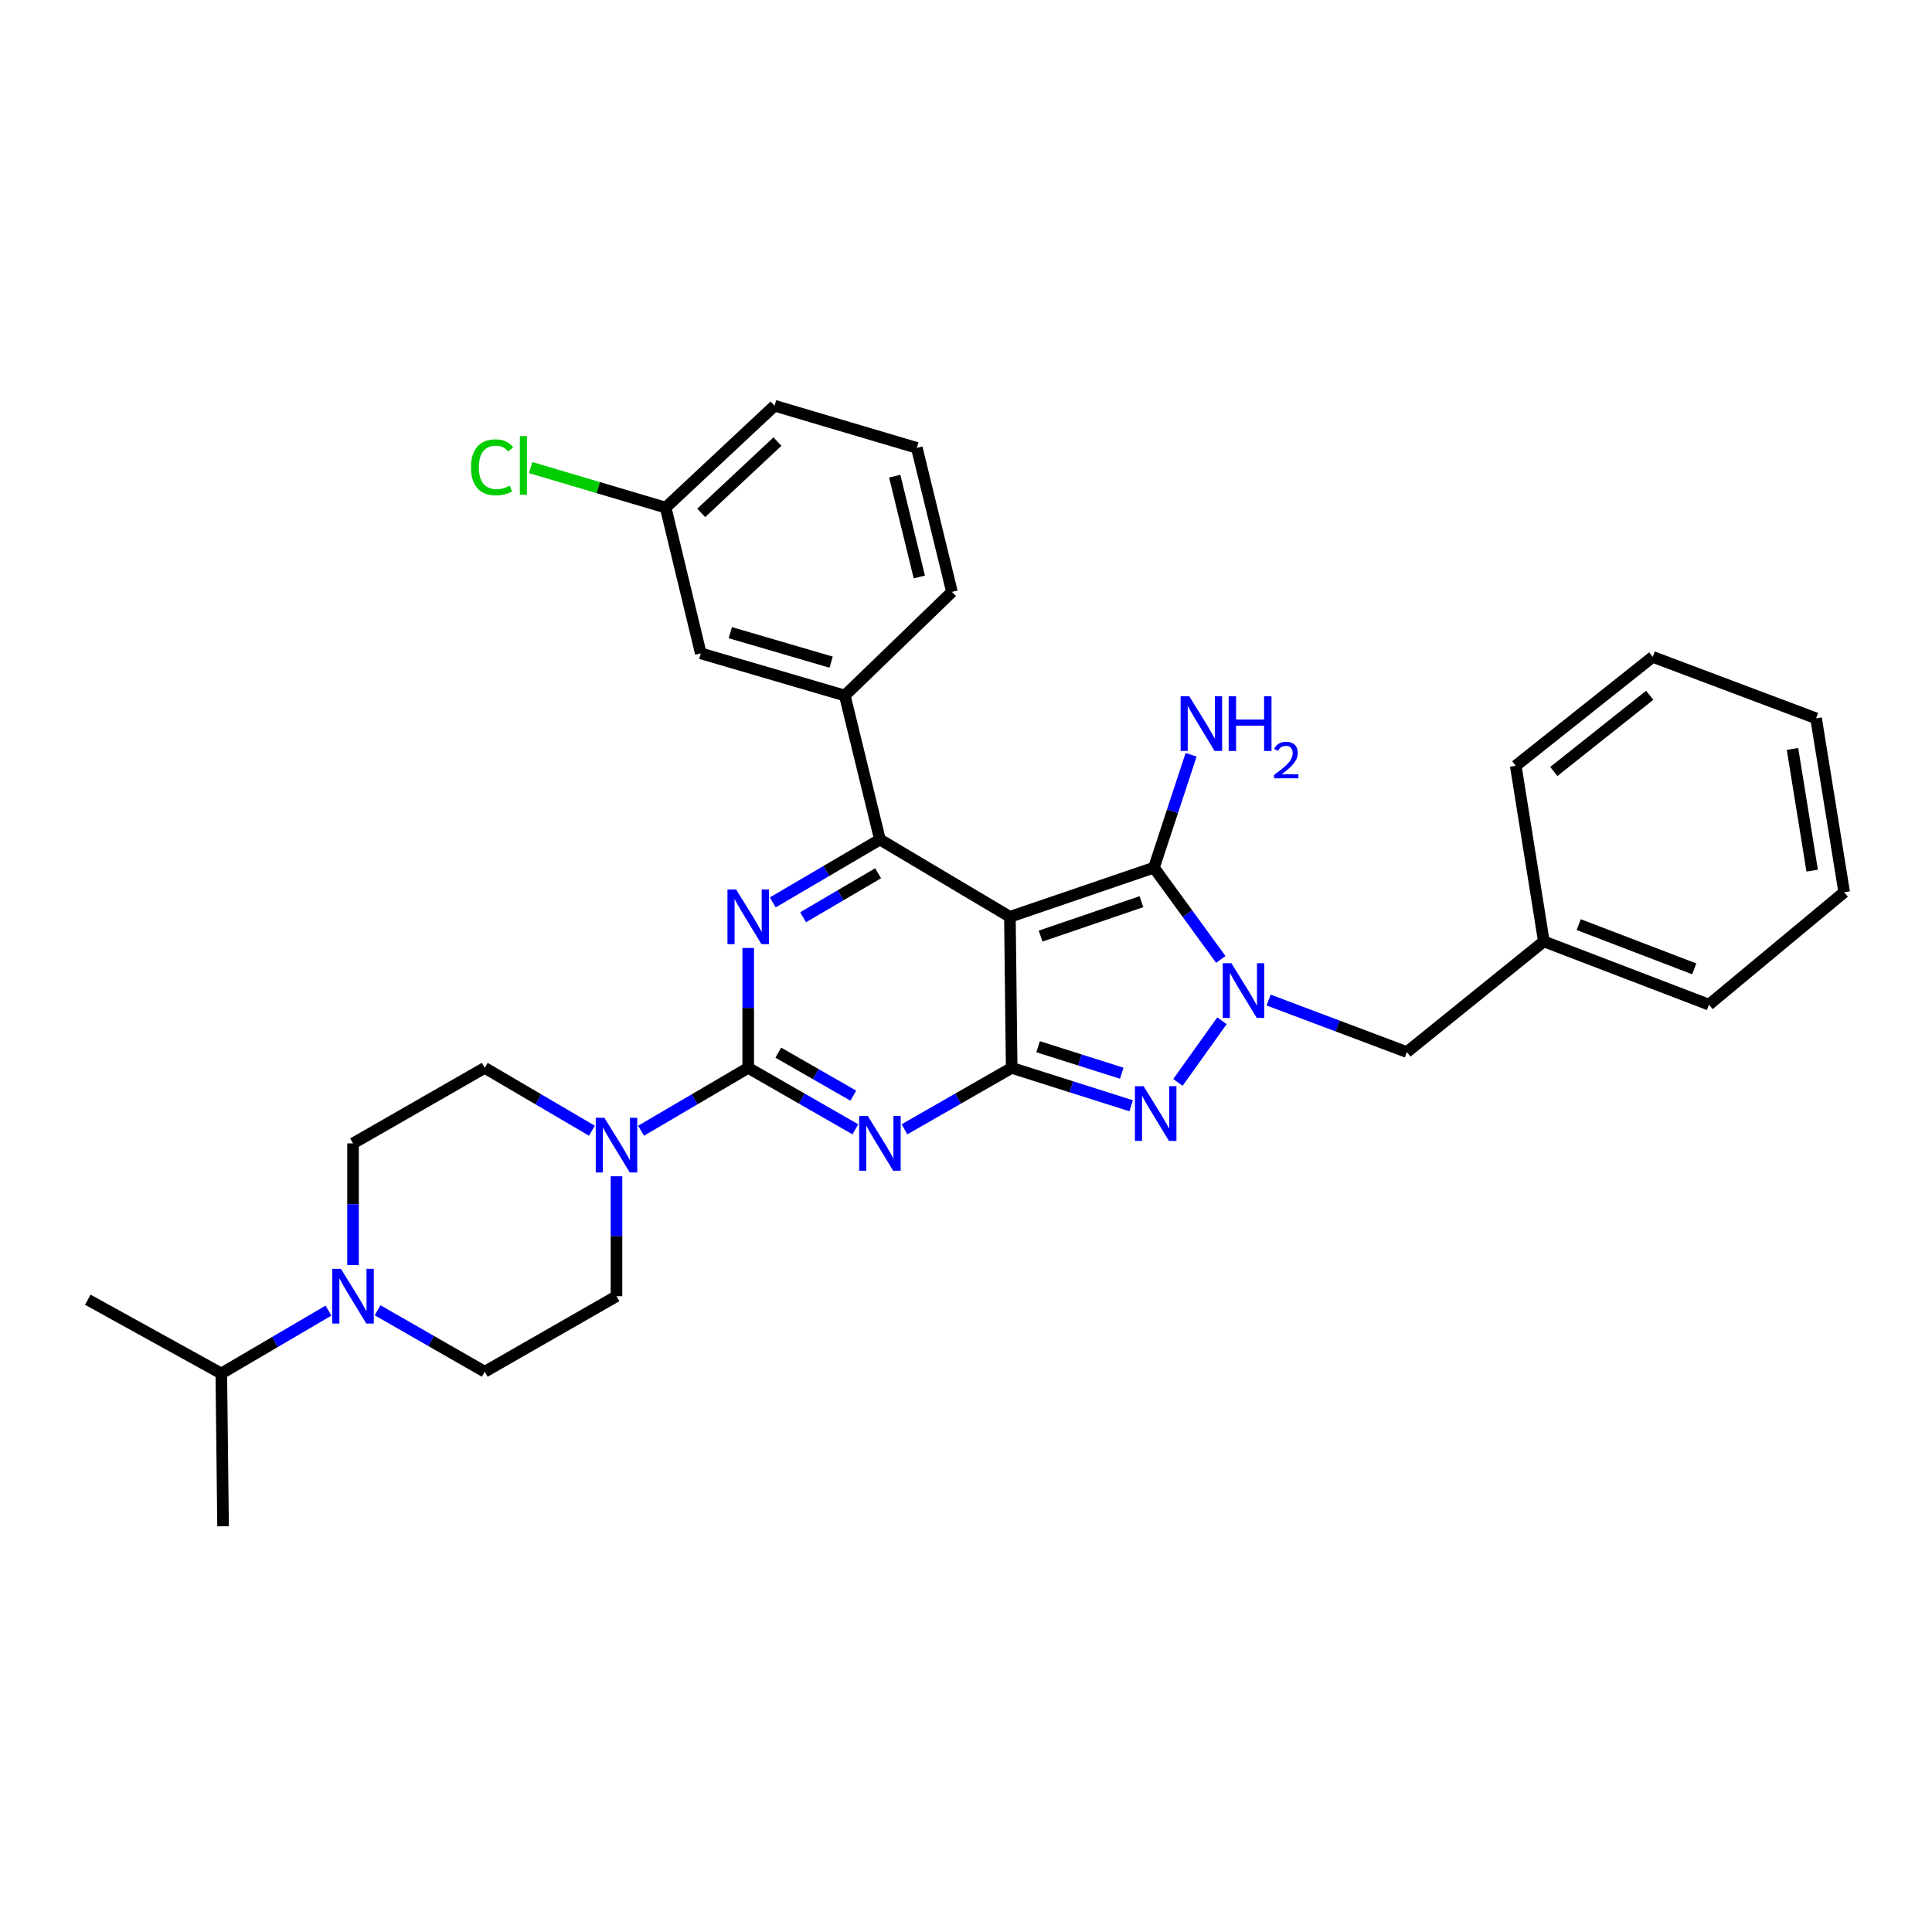 <?xml version='1.0' encoding='iso-8859-1'?>
<svg version='1.1' baseProfile='full'
              xmlns='http://www.w3.org/2000/svg'
                      xmlns:rdkit='http://www.rdkit.org/xml'
                      xmlns:xlink='http://www.w3.org/1999/xlink'
                  xml:space='preserve'
width='1000px' height='1000px' viewBox='0 0 1000 1000'>
<!-- END OF HEADER -->
<rect style='opacity:1.0;fill:#FFFFFF;stroke:none' width='1000' height='1000' x='0' y='0'> </rect>
<path class='bond-0' d='M 387.273,490.662 L 387.273,521.695' style='fill:none;fill-rule:evenodd;stroke:#0000FF;stroke-width:6px;stroke-linecap:butt;stroke-linejoin:miter;stroke-opacity:1' />
<path class='bond-0' d='M 387.273,521.695 L 387.273,552.728' style='fill:none;fill-rule:evenodd;stroke:#000000;stroke-width:6px;stroke-linecap:butt;stroke-linejoin:miter;stroke-opacity:1' />
<path class='bond-1' d='M 399.989,467.086 L 427.72,450.814' style='fill:none;fill-rule:evenodd;stroke:#0000FF;stroke-width:6px;stroke-linecap:butt;stroke-linejoin:miter;stroke-opacity:1' />
<path class='bond-1' d='M 427.72,450.814 L 455.452,434.542' style='fill:none;fill-rule:evenodd;stroke:#000000;stroke-width:6px;stroke-linecap:butt;stroke-linejoin:miter;stroke-opacity:1' />
<path class='bond-1' d='M 415.685,474.777 L 435.097,463.386' style='fill:none;fill-rule:evenodd;stroke:#0000FF;stroke-width:6px;stroke-linecap:butt;stroke-linejoin:miter;stroke-opacity:1' />
<path class='bond-1' d='M 435.097,463.386 L 454.509,451.996' style='fill:none;fill-rule:evenodd;stroke:#000000;stroke-width:6px;stroke-linecap:butt;stroke-linejoin:miter;stroke-opacity:1' />
<path class='bond-2' d='M 387.273,552.728 L 415.01,568.631' style='fill:none;fill-rule:evenodd;stroke:#000000;stroke-width:6px;stroke-linecap:butt;stroke-linejoin:miter;stroke-opacity:1' />
<path class='bond-2' d='M 415.01,568.631 L 442.747,584.533' style='fill:none;fill-rule:evenodd;stroke:#0000FF;stroke-width:6px;stroke-linecap:butt;stroke-linejoin:miter;stroke-opacity:1' />
<path class='bond-2' d='M 402.844,544.853 L 422.26,555.985' style='fill:none;fill-rule:evenodd;stroke:#000000;stroke-width:6px;stroke-linecap:butt;stroke-linejoin:miter;stroke-opacity:1' />
<path class='bond-2' d='M 422.26,555.985 L 441.676,567.117' style='fill:none;fill-rule:evenodd;stroke:#0000FF;stroke-width:6px;stroke-linecap:butt;stroke-linejoin:miter;stroke-opacity:1' />
<path class='bond-3' d='M 387.273,552.728 L 359.541,568.996' style='fill:none;fill-rule:evenodd;stroke:#000000;stroke-width:6px;stroke-linecap:butt;stroke-linejoin:miter;stroke-opacity:1' />
<path class='bond-3' d='M 359.541,568.996 L 331.81,585.265' style='fill:none;fill-rule:evenodd;stroke:#0000FF;stroke-width:6px;stroke-linecap:butt;stroke-linejoin:miter;stroke-opacity:1' />
<path class='bond-4' d='M 468.157,584.534 L 495.898,568.631' style='fill:none;fill-rule:evenodd;stroke:#0000FF;stroke-width:6px;stroke-linecap:butt;stroke-linejoin:miter;stroke-opacity:1' />
<path class='bond-4' d='M 495.898,568.631 L 523.639,552.728' style='fill:none;fill-rule:evenodd;stroke:#000000;stroke-width:6px;stroke-linecap:butt;stroke-linejoin:miter;stroke-opacity:1' />
<path class='bond-5' d='M 455.452,434.542 L 437.271,359.998' style='fill:none;fill-rule:evenodd;stroke:#000000;stroke-width:6px;stroke-linecap:butt;stroke-linejoin:miter;stroke-opacity:1' />
<path class='bond-6' d='M 455.452,434.542 L 522.724,474.547' style='fill:none;fill-rule:evenodd;stroke:#000000;stroke-width:6px;stroke-linecap:butt;stroke-linejoin:miter;stroke-opacity:1' />
<path class='bond-7' d='M 306.377,585.266 L 278.642,568.997' style='fill:none;fill-rule:evenodd;stroke:#0000FF;stroke-width:6px;stroke-linecap:butt;stroke-linejoin:miter;stroke-opacity:1' />
<path class='bond-7' d='M 278.642,568.997 L 250.907,552.728' style='fill:none;fill-rule:evenodd;stroke:#000000;stroke-width:6px;stroke-linecap:butt;stroke-linejoin:miter;stroke-opacity:1' />
<path class='bond-8' d='M 319.094,608.839 L 319.094,639.876' style='fill:none;fill-rule:evenodd;stroke:#0000FF;stroke-width:6px;stroke-linecap:butt;stroke-linejoin:miter;stroke-opacity:1' />
<path class='bond-8' d='M 319.094,639.876 L 319.094,670.913' style='fill:none;fill-rule:evenodd;stroke:#000000;stroke-width:6px;stroke-linecap:butt;stroke-linejoin:miter;stroke-opacity:1' />
<path class='bond-9' d='M 182.728,591.818 L 182.728,623.297' style='fill:none;fill-rule:evenodd;stroke:#000000;stroke-width:6px;stroke-linecap:butt;stroke-linejoin:miter;stroke-opacity:1' />
<path class='bond-9' d='M 182.728,623.297 L 182.728,654.776' style='fill:none;fill-rule:evenodd;stroke:#0000FF;stroke-width:6px;stroke-linecap:butt;stroke-linejoin:miter;stroke-opacity:1' />
<path class='bond-10' d='M 182.728,591.818 L 250.907,552.728' style='fill:none;fill-rule:evenodd;stroke:#000000;stroke-width:6px;stroke-linecap:butt;stroke-linejoin:miter;stroke-opacity:1' />
<path class='bond-11' d='M 522.724,474.547 L 523.639,552.728' style='fill:none;fill-rule:evenodd;stroke:#000000;stroke-width:6px;stroke-linecap:butt;stroke-linejoin:miter;stroke-opacity:1' />
<path class='bond-12' d='M 522.724,474.547 L 597.276,449.095' style='fill:none;fill-rule:evenodd;stroke:#000000;stroke-width:6px;stroke-linecap:butt;stroke-linejoin:miter;stroke-opacity:1' />
<path class='bond-12' d='M 538.616,484.524 L 590.803,466.707' style='fill:none;fill-rule:evenodd;stroke:#000000;stroke-width:6px;stroke-linecap:butt;stroke-linejoin:miter;stroke-opacity:1' />
<path class='bond-13' d='M 523.639,552.728 L 554.563,562.534' style='fill:none;fill-rule:evenodd;stroke:#000000;stroke-width:6px;stroke-linecap:butt;stroke-linejoin:miter;stroke-opacity:1' />
<path class='bond-13' d='M 554.563,562.534 L 585.488,572.341' style='fill:none;fill-rule:evenodd;stroke:#0000FF;stroke-width:6px;stroke-linecap:butt;stroke-linejoin:miter;stroke-opacity:1' />
<path class='bond-13' d='M 537.322,541.775 L 558.97,548.639' style='fill:none;fill-rule:evenodd;stroke:#000000;stroke-width:6px;stroke-linecap:butt;stroke-linejoin:miter;stroke-opacity:1' />
<path class='bond-13' d='M 558.97,548.639 L 580.617,555.504' style='fill:none;fill-rule:evenodd;stroke:#0000FF;stroke-width:6px;stroke-linecap:butt;stroke-linejoin:miter;stroke-opacity:1' />
<path class='bond-14' d='M 609.694,560.251 L 632.481,528.35' style='fill:none;fill-rule:evenodd;stroke:#0000FF;stroke-width:6px;stroke-linecap:butt;stroke-linejoin:miter;stroke-opacity:1' />
<path class='bond-15' d='M 631.888,496.602 L 614.582,472.848' style='fill:none;fill-rule:evenodd;stroke:#0000FF;stroke-width:6px;stroke-linecap:butt;stroke-linejoin:miter;stroke-opacity:1' />
<path class='bond-15' d='M 614.582,472.848 L 597.276,449.095' style='fill:none;fill-rule:evenodd;stroke:#000000;stroke-width:6px;stroke-linecap:butt;stroke-linejoin:miter;stroke-opacity:1' />
<path class='bond-16' d='M 656.637,517.622 L 692.41,531.085' style='fill:none;fill-rule:evenodd;stroke:#0000FF;stroke-width:6px;stroke-linecap:butt;stroke-linejoin:miter;stroke-opacity:1' />
<path class='bond-16' d='M 692.41,531.085 L 728.184,544.548' style='fill:none;fill-rule:evenodd;stroke:#000000;stroke-width:6px;stroke-linecap:butt;stroke-linejoin:miter;stroke-opacity:1' />
<path class='bond-17' d='M 597.276,449.095 L 606.895,419.88' style='fill:none;fill-rule:evenodd;stroke:#000000;stroke-width:6px;stroke-linecap:butt;stroke-linejoin:miter;stroke-opacity:1' />
<path class='bond-17' d='M 606.895,419.88 L 616.514,390.664' style='fill:none;fill-rule:evenodd;stroke:#0000FF;stroke-width:6px;stroke-linecap:butt;stroke-linejoin:miter;stroke-opacity:1' />
<path class='bond-18' d='M 195.432,678.197 L 223.169,694.1' style='fill:none;fill-rule:evenodd;stroke:#0000FF;stroke-width:6px;stroke-linecap:butt;stroke-linejoin:miter;stroke-opacity:1' />
<path class='bond-18' d='M 223.169,694.1 L 250.907,710.003' style='fill:none;fill-rule:evenodd;stroke:#000000;stroke-width:6px;stroke-linecap:butt;stroke-linejoin:miter;stroke-opacity:1' />
<path class='bond-19' d='M 170.011,678.373 L 142.28,694.642' style='fill:none;fill-rule:evenodd;stroke:#0000FF;stroke-width:6px;stroke-linecap:butt;stroke-linejoin:miter;stroke-opacity:1' />
<path class='bond-19' d='M 142.28,694.642 L 114.549,710.91' style='fill:none;fill-rule:evenodd;stroke:#000000;stroke-width:6px;stroke-linecap:butt;stroke-linejoin:miter;stroke-opacity:1' />
<path class='bond-20' d='M 250.907,710.003 L 319.094,670.913' style='fill:none;fill-rule:evenodd;stroke:#000000;stroke-width:6px;stroke-linecap:butt;stroke-linejoin:miter;stroke-opacity:1' />
<path class='bond-21' d='M 799.092,487.27 L 728.184,544.548' style='fill:none;fill-rule:evenodd;stroke:#000000;stroke-width:6px;stroke-linecap:butt;stroke-linejoin:miter;stroke-opacity:1' />
<path class='bond-22' d='M 799.092,487.27 L 884.544,520.003' style='fill:none;fill-rule:evenodd;stroke:#000000;stroke-width:6px;stroke-linecap:butt;stroke-linejoin:miter;stroke-opacity:1' />
<path class='bond-22' d='M 817.124,478.567 L 876.941,501.48' style='fill:none;fill-rule:evenodd;stroke:#000000;stroke-width:6px;stroke-linecap:butt;stroke-linejoin:miter;stroke-opacity:1' />
<path class='bond-23' d='M 799.092,487.27 L 784.547,396.367' style='fill:none;fill-rule:evenodd;stroke:#000000;stroke-width:6px;stroke-linecap:butt;stroke-linejoin:miter;stroke-opacity:1' />
<path class='bond-24' d='M 362.727,338.181 L 437.271,359.998' style='fill:none;fill-rule:evenodd;stroke:#000000;stroke-width:6px;stroke-linecap:butt;stroke-linejoin:miter;stroke-opacity:1' />
<path class='bond-24' d='M 378.003,327.464 L 430.184,342.735' style='fill:none;fill-rule:evenodd;stroke:#000000;stroke-width:6px;stroke-linecap:butt;stroke-linejoin:miter;stroke-opacity:1' />
<path class='bond-25' d='M 362.727,338.181 L 344.546,262.73' style='fill:none;fill-rule:evenodd;stroke:#000000;stroke-width:6px;stroke-linecap:butt;stroke-linejoin:miter;stroke-opacity:1' />
<path class='bond-26' d='M 344.546,262.73 L 309.608,252.375' style='fill:none;fill-rule:evenodd;stroke:#000000;stroke-width:6px;stroke-linecap:butt;stroke-linejoin:miter;stroke-opacity:1' />
<path class='bond-26' d='M 309.608,252.375 L 274.669,242.02' style='fill:none;fill-rule:evenodd;stroke:#00CC00;stroke-width:6px;stroke-linecap:butt;stroke-linejoin:miter;stroke-opacity:1' />
<path class='bond-27' d='M 344.546,262.73 L 400.91,210.002' style='fill:none;fill-rule:evenodd;stroke:#000000;stroke-width:6px;stroke-linecap:butt;stroke-linejoin:miter;stroke-opacity:1' />
<path class='bond-27' d='M 362.959,265.466 L 402.414,228.557' style='fill:none;fill-rule:evenodd;stroke:#000000;stroke-width:6px;stroke-linecap:butt;stroke-linejoin:miter;stroke-opacity:1' />
<path class='bond-28' d='M 437.271,359.998 L 492.728,306.363' style='fill:none;fill-rule:evenodd;stroke:#000000;stroke-width:6px;stroke-linecap:butt;stroke-linejoin:miter;stroke-opacity:1' />
<path class='bond-29' d='M 474.547,231.819 L 492.728,306.363' style='fill:none;fill-rule:evenodd;stroke:#000000;stroke-width:6px;stroke-linecap:butt;stroke-linejoin:miter;stroke-opacity:1' />
<path class='bond-29' d='M 463.113,246.455 L 475.839,298.636' style='fill:none;fill-rule:evenodd;stroke:#000000;stroke-width:6px;stroke-linecap:butt;stroke-linejoin:miter;stroke-opacity:1' />
<path class='bond-30' d='M 474.547,231.819 L 400.91,210.002' style='fill:none;fill-rule:evenodd;stroke:#000000;stroke-width:6px;stroke-linecap:butt;stroke-linejoin:miter;stroke-opacity:1' />
<path class='bond-31' d='M 884.544,520.003 L 954.545,461.817' style='fill:none;fill-rule:evenodd;stroke:#000000;stroke-width:6px;stroke-linecap:butt;stroke-linejoin:miter;stroke-opacity:1' />
<path class='bond-32' d='M 784.547,396.367 L 855.456,340.003' style='fill:none;fill-rule:evenodd;stroke:#000000;stroke-width:6px;stroke-linecap:butt;stroke-linejoin:miter;stroke-opacity:1' />
<path class='bond-32' d='M 804.254,399.323 L 853.89,359.869' style='fill:none;fill-rule:evenodd;stroke:#000000;stroke-width:6px;stroke-linecap:butt;stroke-linejoin:miter;stroke-opacity:1' />
<path class='bond-33' d='M 954.545,461.817 L 940.001,371.821' style='fill:none;fill-rule:evenodd;stroke:#000000;stroke-width:6px;stroke-linecap:butt;stroke-linejoin:miter;stroke-opacity:1' />
<path class='bond-33' d='M 937.974,450.643 L 927.793,387.646' style='fill:none;fill-rule:evenodd;stroke:#000000;stroke-width:6px;stroke-linecap:butt;stroke-linejoin:miter;stroke-opacity:1' />
<path class='bond-34' d='M 855.456,340.003 L 940.001,371.821' style='fill:none;fill-rule:evenodd;stroke:#000000;stroke-width:6px;stroke-linecap:butt;stroke-linejoin:miter;stroke-opacity:1' />
<path class='bond-35' d='M 114.549,710.91 L 45.455,672.727' style='fill:none;fill-rule:evenodd;stroke:#000000;stroke-width:6px;stroke-linecap:butt;stroke-linejoin:miter;stroke-opacity:1' />
<path class='bond-36' d='M 114.549,710.91 L 115.456,789.998' style='fill:none;fill-rule:evenodd;stroke:#000000;stroke-width:6px;stroke-linecap:butt;stroke-linejoin:miter;stroke-opacity:1' />
<path  class='atom-0' d='M 381.013 460.387
L 390.293 475.387
Q 391.213 476.867, 392.693 479.547
Q 394.173 482.227, 394.253 482.387
L 394.253 460.387
L 398.013 460.387
L 398.013 488.707
L 394.133 488.707
L 384.173 472.307
Q 383.013 470.387, 381.773 468.187
Q 380.573 465.987, 380.213 465.307
L 380.213 488.707
L 376.533 488.707
L 376.533 460.387
L 381.013 460.387
' fill='#0000FF'/>
<path  class='atom-2' d='M 449.192 577.658
L 458.472 592.658
Q 459.392 594.138, 460.872 596.818
Q 462.352 599.498, 462.432 599.658
L 462.432 577.658
L 466.192 577.658
L 466.192 605.978
L 462.312 605.978
L 452.352 589.578
Q 451.192 587.658, 449.952 585.458
Q 448.752 583.258, 448.392 582.578
L 448.392 605.978
L 444.712 605.978
L 444.712 577.658
L 449.192 577.658
' fill='#0000FF'/>
<path  class='atom-4' d='M 312.834 578.565
L 322.114 593.565
Q 323.034 595.045, 324.514 597.725
Q 325.994 600.405, 326.074 600.565
L 326.074 578.565
L 329.834 578.565
L 329.834 606.885
L 325.954 606.885
L 315.994 590.485
Q 314.834 588.565, 313.594 586.365
Q 312.394 584.165, 312.034 583.485
L 312.034 606.885
L 308.354 606.885
L 308.354 578.565
L 312.834 578.565
' fill='#0000FF'/>
<path  class='atom-8' d='M 591.923 562.206
L 601.203 577.206
Q 602.123 578.686, 603.603 581.366
Q 605.083 584.046, 605.163 584.206
L 605.163 562.206
L 608.923 562.206
L 608.923 590.526
L 605.043 590.526
L 595.083 574.126
Q 593.923 572.206, 592.683 570.006
Q 591.483 567.806, 591.123 567.126
L 591.123 590.526
L 587.443 590.526
L 587.443 562.206
L 591.923 562.206
' fill='#0000FF'/>
<path  class='atom-9' d='M 637.378 498.57
L 646.658 513.57
Q 647.578 515.05, 649.058 517.73
Q 650.538 520.41, 650.618 520.57
L 650.618 498.57
L 654.378 498.57
L 654.378 526.89
L 650.498 526.89
L 640.538 510.49
Q 639.378 508.57, 638.138 506.37
Q 636.938 504.17, 636.578 503.49
L 636.578 526.89
L 632.898 526.89
L 632.898 498.57
L 637.378 498.57
' fill='#0000FF'/>
<path  class='atom-11' d='M 615.562 360.382
L 624.842 375.382
Q 625.762 376.862, 627.242 379.542
Q 628.722 382.222, 628.802 382.382
L 628.802 360.382
L 632.562 360.382
L 632.562 388.702
L 628.682 388.702
L 618.722 372.302
Q 617.562 370.382, 616.322 368.182
Q 615.122 365.982, 614.762 365.302
L 614.762 388.702
L 611.082 388.702
L 611.082 360.382
L 615.562 360.382
' fill='#0000FF'/>
<path  class='atom-11' d='M 635.962 360.382
L 639.802 360.382
L 639.802 372.422
L 654.282 372.422
L 654.282 360.382
L 658.122 360.382
L 658.122 388.702
L 654.282 388.702
L 654.282 375.622
L 639.802 375.622
L 639.802 388.702
L 635.962 388.702
L 635.962 360.382
' fill='#0000FF'/>
<path  class='atom-11' d='M 659.494 387.709
Q 660.181 385.94, 661.818 384.963
Q 663.454 383.96, 665.725 383.96
Q 668.55 383.96, 670.134 385.491
Q 671.718 387.022, 671.718 389.741
Q 671.718 392.513, 669.658 395.101
Q 667.626 397.688, 663.402 400.75
L 672.034 400.75
L 672.034 402.862
L 659.442 402.862
L 659.442 401.093
Q 662.926 398.612, 664.986 396.764
Q 667.071 394.916, 668.074 393.253
Q 669.078 391.589, 669.078 389.873
Q 669.078 388.078, 668.18 387.075
Q 667.282 386.072, 665.725 386.072
Q 664.22 386.072, 663.217 386.679
Q 662.214 387.286, 661.501 388.633
L 659.494 387.709
' fill='#0000FF'/>
<path  class='atom-12' d='M 176.468 656.753
L 185.748 671.753
Q 186.668 673.233, 188.148 675.913
Q 189.628 678.593, 189.708 678.753
L 189.708 656.753
L 193.468 656.753
L 193.468 685.073
L 189.588 685.073
L 179.628 668.673
Q 178.468 666.753, 177.228 664.553
Q 176.028 662.353, 175.668 661.673
L 175.668 685.073
L 171.988 685.073
L 171.988 656.753
L 176.468 656.753
' fill='#0000FF'/>
<path  class='atom-19' d='M 243.789 241.885
Q 243.789 234.845, 247.069 231.165
Q 250.389 227.445, 256.669 227.445
Q 262.509 227.445, 265.629 231.565
L 262.989 233.725
Q 260.709 230.725, 256.669 230.725
Q 252.389 230.725, 250.109 233.605
Q 247.869 236.445, 247.869 241.885
Q 247.869 247.485, 250.189 250.365
Q 252.549 253.245, 257.109 253.245
Q 260.229 253.245, 263.869 251.365
L 264.989 254.365
Q 263.509 255.325, 261.269 255.885
Q 259.029 256.445, 256.549 256.445
Q 250.389 256.445, 247.069 252.685
Q 243.789 248.925, 243.789 241.885
' fill='#00CC00'/>
<path  class='atom-19' d='M 269.069 225.725
L 272.749 225.725
L 272.749 256.085
L 269.069 256.085
L 269.069 225.725
' fill='#00CC00'/>
</svg>
